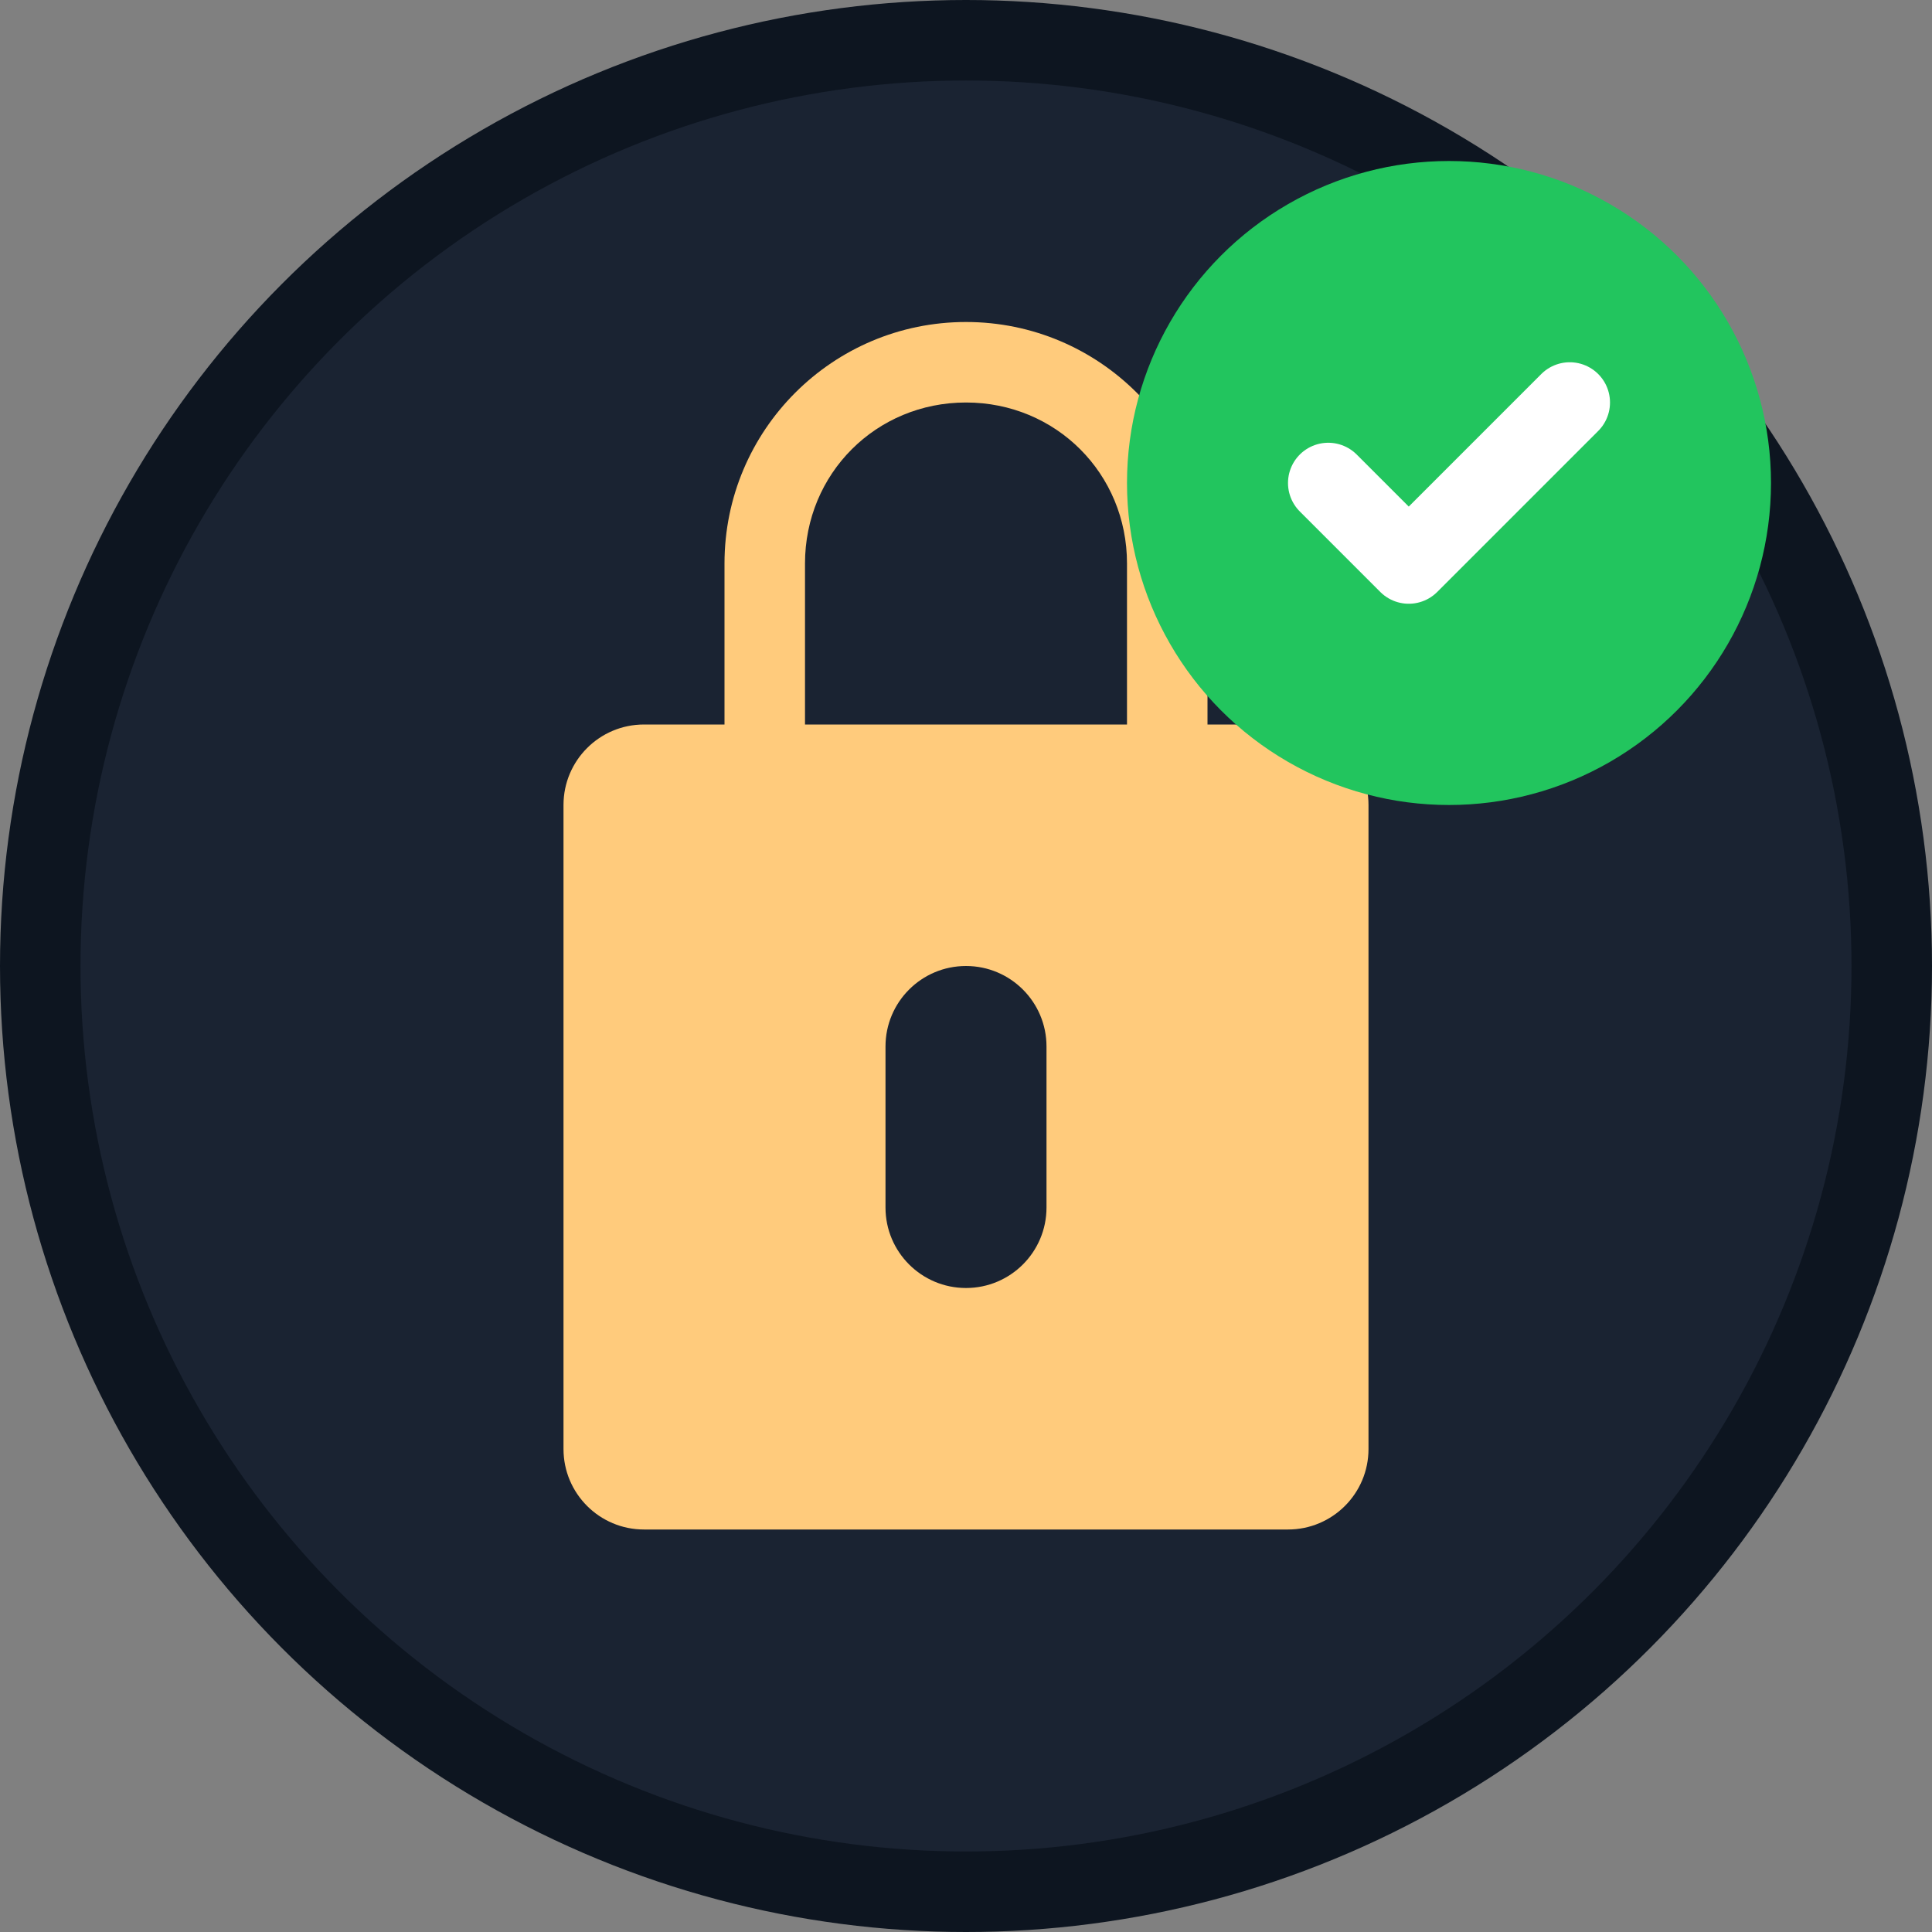 <svg width="48" height="48" viewBox="0 0 48 48" fill="none" xmlns="http://www.w3.org/2000/svg">
  <rect x="0" y="0" width="48" height="48" fill="#808080" stroke="none"/>
  <!-- Background Circle -->
  <circle cx="24" cy="24" r="24" fill="#0d1520"/>
  <circle cx="24" cy="24" r="22" fill="#1a2332"/>

  <!-- Lock Icon -->
  <path d="M24 8C20.686 8 18 10.686 18 14V18H16C14.895 18 14 18.895 14 20V36C14 37.105 14.895 38 16 38H32C33.105 38 34 37.105 34 36V20C34 18.895 33.105 18 32 18H30V14C30 10.686 27.314 8 24 8ZM24 10C26.234 10 28 11.766 28 14V18H20V14C20 11.766 21.766 10 24 10ZM24 24C25.105 24 26 24.895 26 26V30C26 31.105 25.105 32 24 32C22.895 32 22 31.105 22 30V26C22 24.895 22.895 24 24 24Z" fill="#ffcb7c"/>

  <!-- Checkmark -->
  <circle cx="36" cy="12" r="8" fill="#22c55e"/>
  <path d="M33 12L35 14L39 10" stroke="white" stroke-width="2" stroke-linecap="round" stroke-linejoin="round"/>
</svg>
